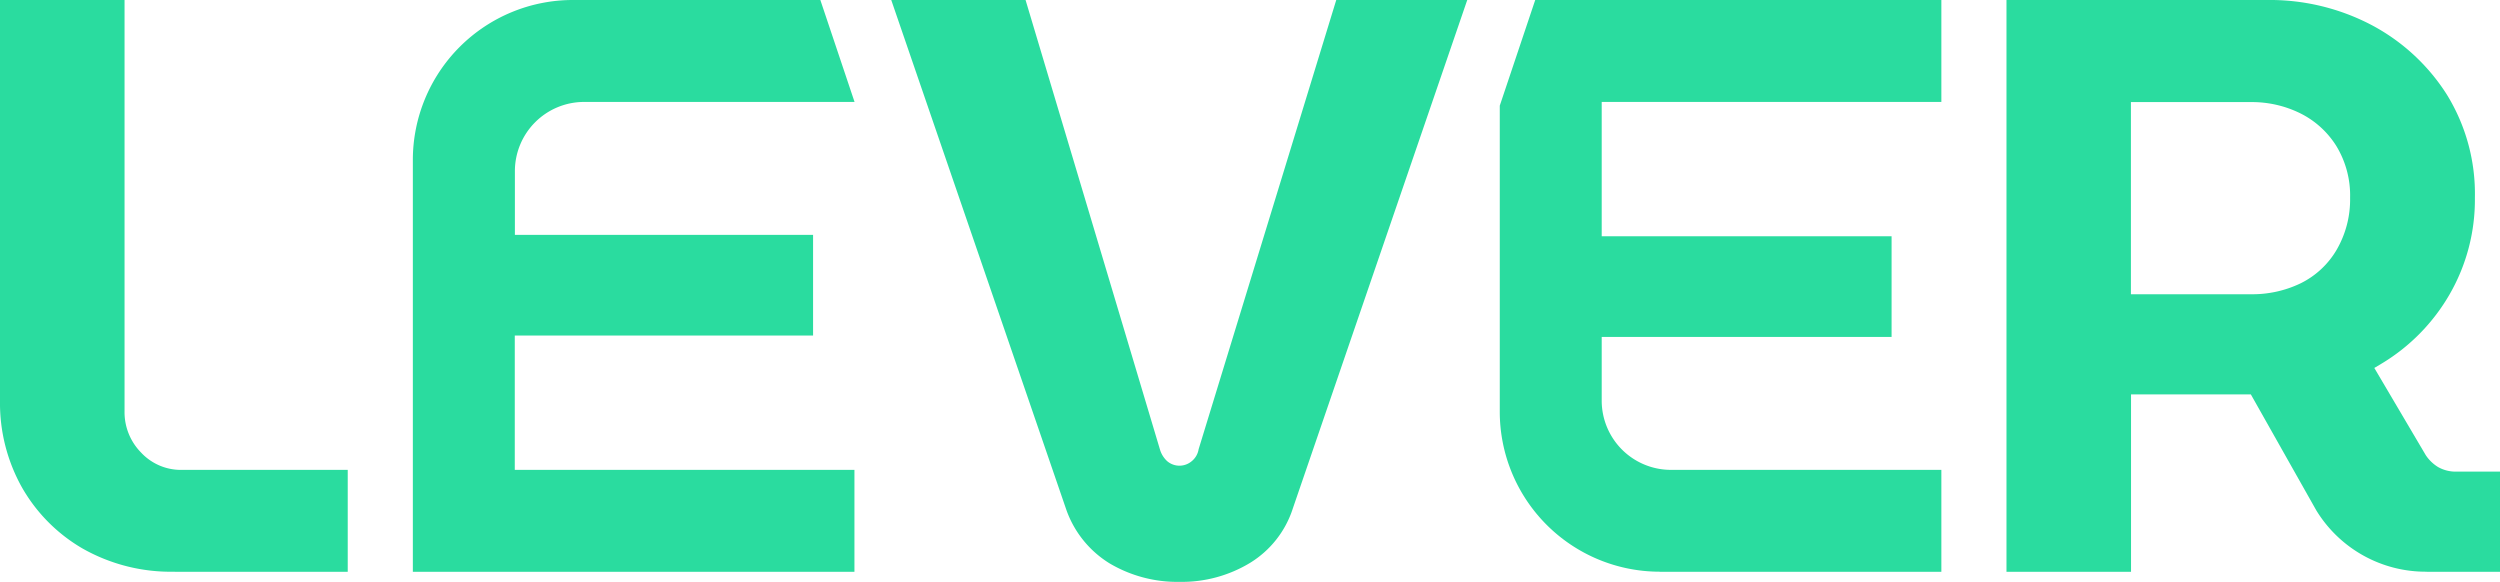 <svg id="LOGO_LEVER" xmlns="http://www.w3.org/2000/svg" width="226" height="52.596" viewBox="0 0 226 52.596">
  <path id="Trazado_1" data-name="Trazado 1" d="M15.81,51.682a16.181,16.181,0,0,1-8.352-2.1,14.937,14.937,0,0,1-5.506-5.578A15.614,15.614,0,0,1,0,36.252V0H11.259V37.167a5.2,5.2,0,0,0,1.5,3.75,4.918,4.918,0,0,0,3.657,1.561H31.435v9.215H15.81Z" fill="#2adc9f"/>
  <path id="Trazado_2" data-name="Trazado 2" d="M36.33,51.682V14.454A14.468,14.468,0,0,1,50.784,0H73.168L76.26,9.215H51.811a6.261,6.261,0,0,0-6.256,6.256v5.763H72.511v9.1H45.545V42.478H76.25v9.215H36.33Z" transform="translate(0.991 0)" fill="#2adc9f"/>
  <path id="Trazado_3" data-name="Trazado 3" d="M146.434,51.682A14.468,14.468,0,0,1,131.98,37.228V9.554L135.185,0H171.9V9.215H141.195V21.357H167.4v9.1H141.195v5.763a6.261,6.261,0,0,0,6.256,6.256H171.9v9.215H146.434Z" transform="translate(3.599)" fill="#2adc9f"/>
  <path id="Trazado_4" data-name="Trazado 4" d="M104.5,52.6a12.015,12.015,0,0,1-6.338-1.674,9.339,9.339,0,0,1-3.9-4.828L78.43,0H90.572l12.153,40.649a2.308,2.308,0,0,0,.647,1.038,1.7,1.7,0,0,0,1.13.411,1.716,1.716,0,0,0,1.058-.38,1.755,1.755,0,0,0,.657-1.109L118.658,0H130.5L114.734,45.96a9,9,0,0,1-3.863,4.921A11.9,11.9,0,0,1,104.5,52.6Z" transform="translate(2.139)" fill="#2adc9f"/>
  <path id="Trazado_5" data-name="Trazado 5" d="M214.569,51.682a11.592,11.592,0,0,1-10-5.558l-5.907-10.468H187.829V51.692H176.57V0h23.566a19.769,19.769,0,0,1,9.451,2.27,18.053,18.053,0,0,1,6.79,6.277,17.076,17.076,0,0,1,2.537,9.328,17.114,17.114,0,0,1-2.291,8.742,17.492,17.492,0,0,1-6.164,6.266l-.637.38,4.654,7.889.021.031a3.591,3.591,0,0,0,1.089,1.038,3.229,3.229,0,0,0,1.726.411h3.873v9.061h-6.616ZM187.829,26.6h10.858a10.043,10.043,0,0,0,4.469-.986,7.709,7.709,0,0,0,3.277-3.061,9.048,9.048,0,0,0,1.2-4.674,8.589,8.589,0,0,0-1.253-4.695,8.082,8.082,0,0,0-3.308-2.969,9.859,9.859,0,0,0-4.4-.986H187.819V26.6Z" transform="translate(4.816)" fill="#2adc9f"/>
</svg>
